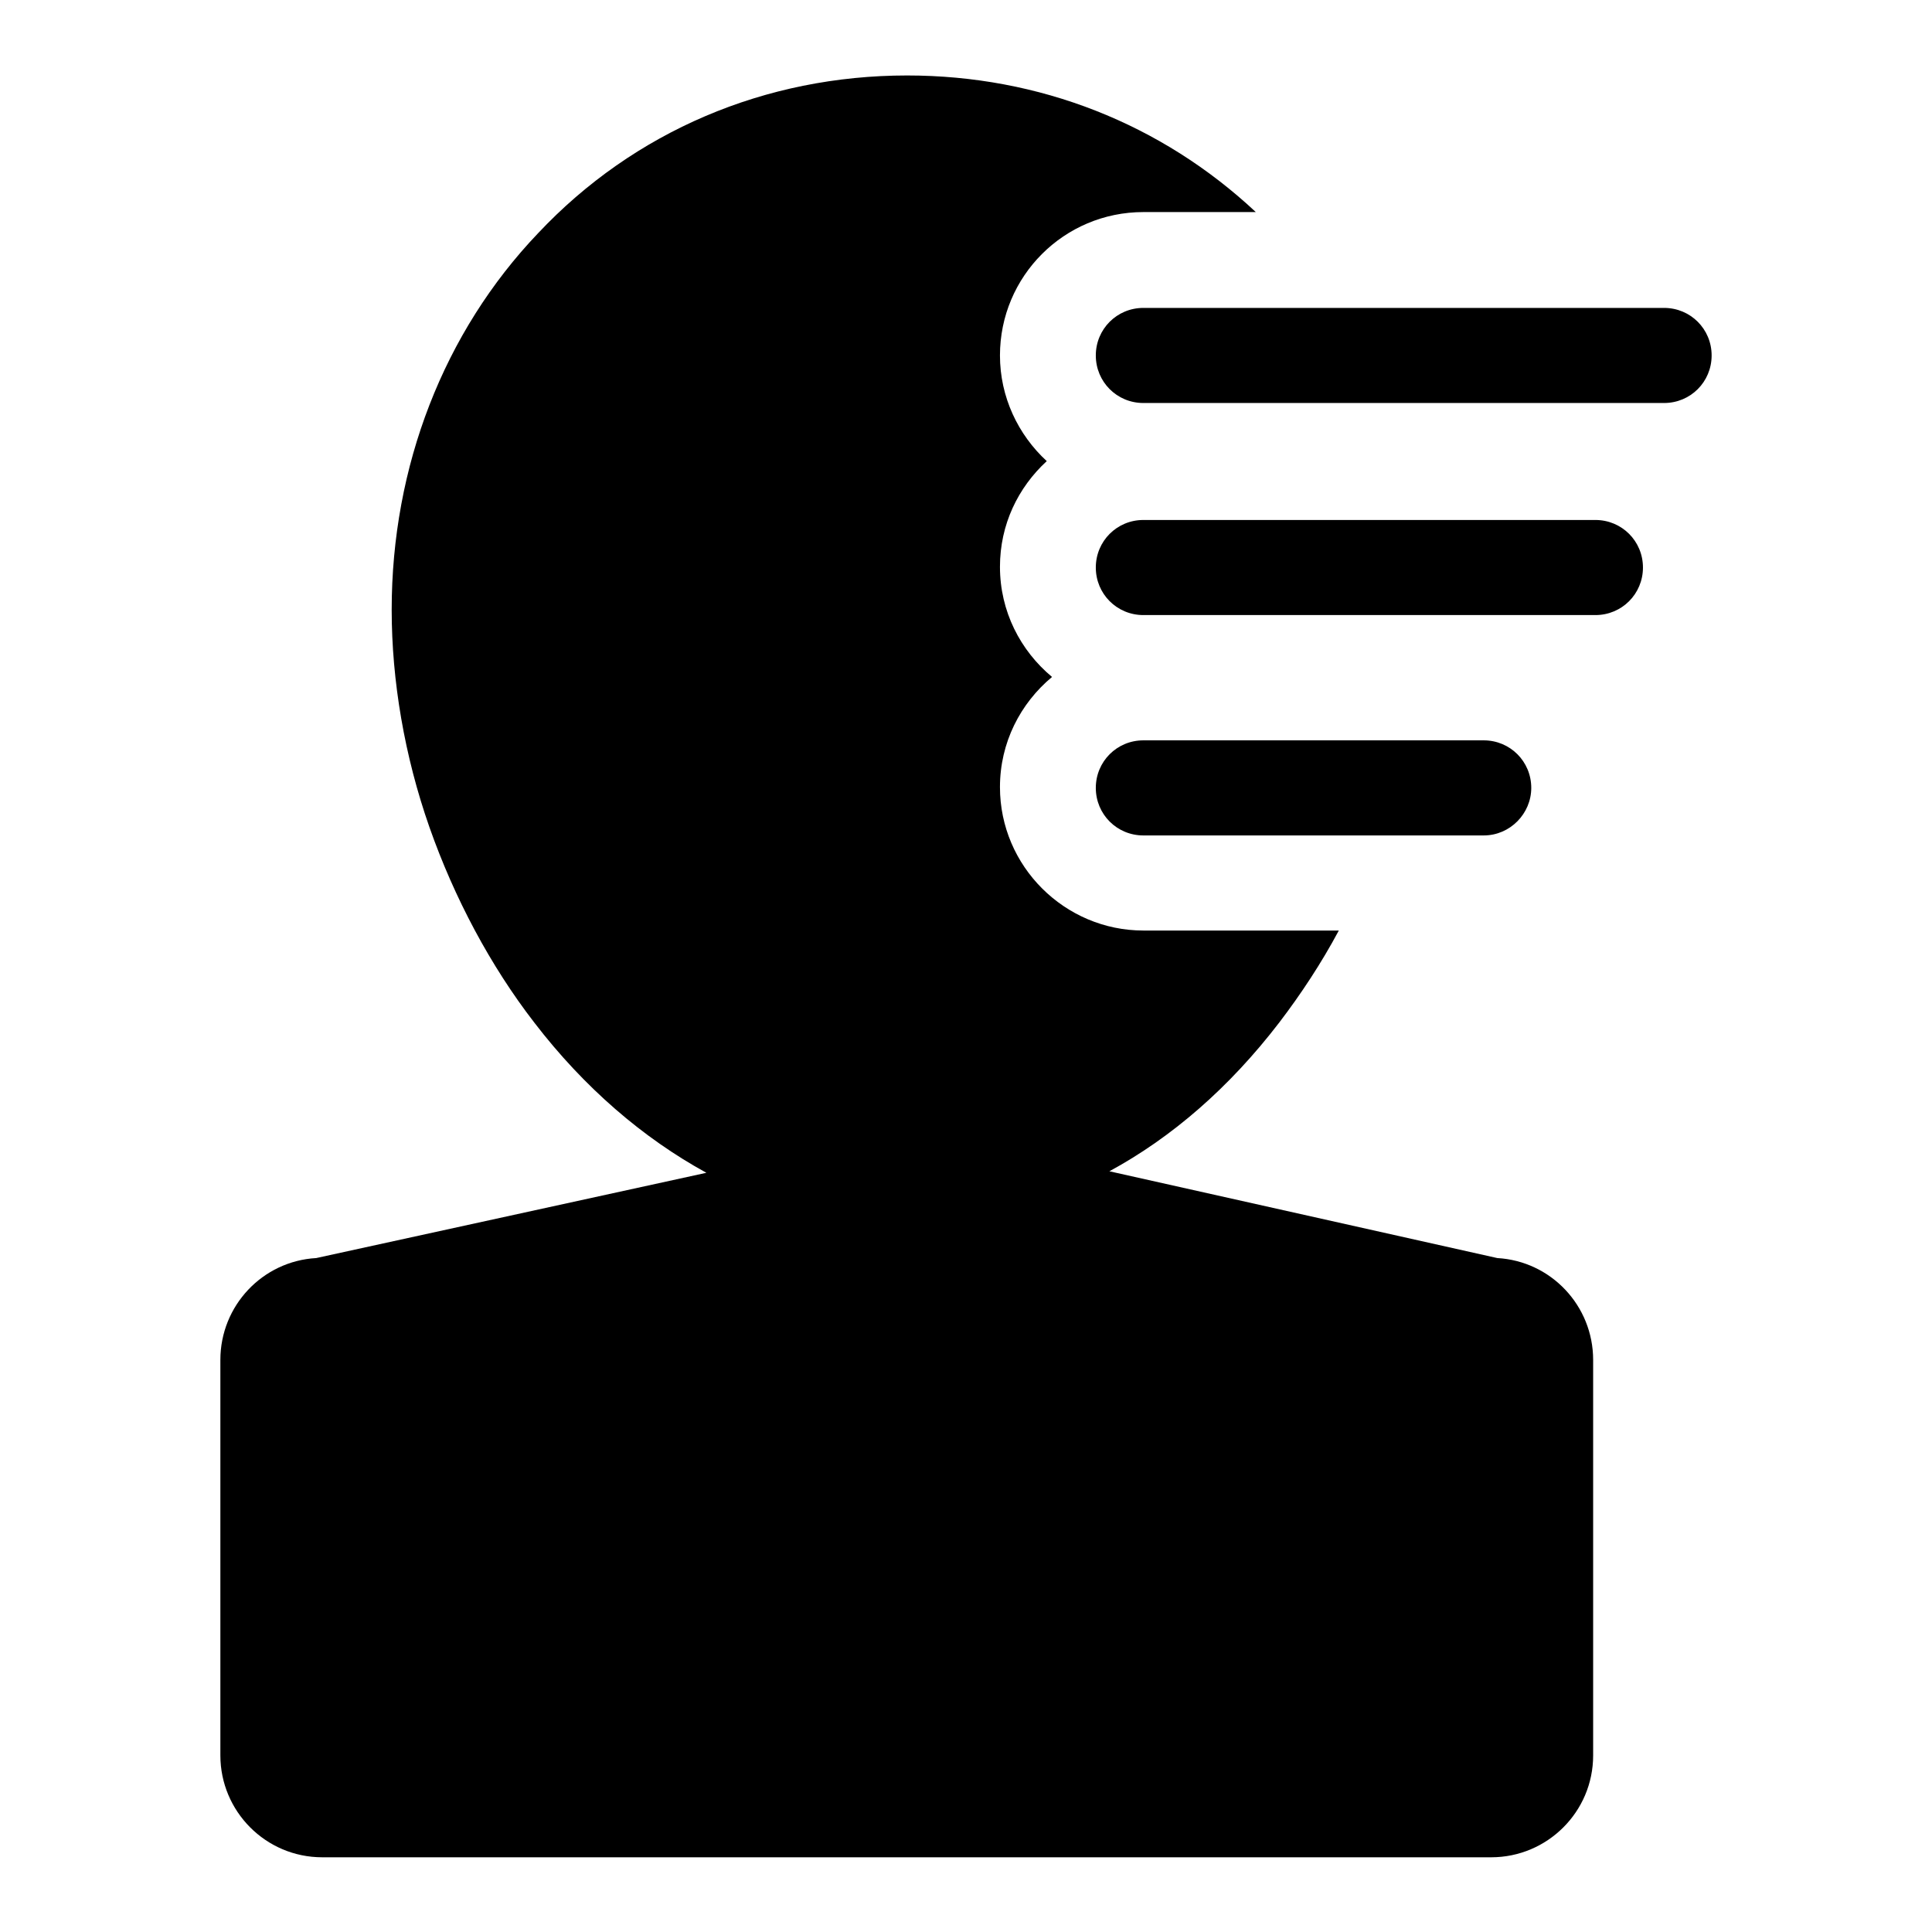 <?xml version="1.0" encoding="utf-8"?>
<!-- Svg Vector Icons : http://www.onlinewebfonts.com/icon -->
<!DOCTYPE svg PUBLIC "-//W3C//DTD SVG 1.1//EN" "http://www.w3.org/Graphics/SVG/1.1/DTD/svg11.dtd">
<svg version="1.1" xmlns="http://www.w3.org/2000/svg" xmlns:xlink="http://www.w3.org/1999/xlink" x="0px" y="0px" viewBox="0 0 256 256" enable-background="new 0 0 256 256" xml:space="preserve">
<g><g><path fill="#000000" d="M198.4,166.7L147,155.2c8.3-4.5,15.9-11.1,22.5-19.7c2.9-3.8,5.6-7.9,7.9-12.2h-25.9c-10.4,0-19-8.5-19-19c0-5.9,2.7-11.1,6.9-14.6c-4.2-3.5-6.9-8.7-6.9-14.6c0-5.6,2.4-10.5,6.2-14c-3.8-3.5-6.2-8.5-6.2-14c0-10.5,8.5-19,19-19h14.9C153.9,16.4,137.7,10,120.2,10c-18.8,0-36.2,7.4-48.9,20.9C58.8,44,51.9,61.8,51.9,80.8c0,9.4,1.7,19.4,5,28.8c3.3,9.4,8.1,18.4,13.9,25.9c6.6,8.6,14.4,15.3,22.8,19.9l-51.7,11.3c-7.1,0.4-12.7,6.3-12.7,13.5v52.4c0,7.4,6,13.5,13.5,13.5h154.9c7.4,0,13.5-6,13.5-13.5v-52.4C211.1,173,205.5,167.1,198.4,166.7z"/><path fill="#000000" d="M220.5,53.4h-69c-3.5,0-6.3-2.8-6.3-6.3c0-3.5,2.8-6.3,6.3-6.3h69c3.5,0,6.3,2.8,6.3,6.3C226.8,50.6,224,53.4,220.5,53.4z"/><path fill="#000000" d="M211.4,81.5h-59.9c-3.5,0-6.3-2.8-6.3-6.3c0-3.5,2.8-6.3,6.3-6.3h59.9c3.5,0,6.3,2.8,6.3,6.3C217.7,78.7,214.9,81.5,211.4,81.5z"/><path fill="#000000" d="M196.6,110.7h-45.1c-3.5,0-6.3-2.8-6.3-6.3s2.8-6.3,6.3-6.3h45.1c3.5,0,6.3,2.8,6.3,6.3C202.9,107.8,200.1,110.7,196.6,110.7z"/></g></g>
</svg>